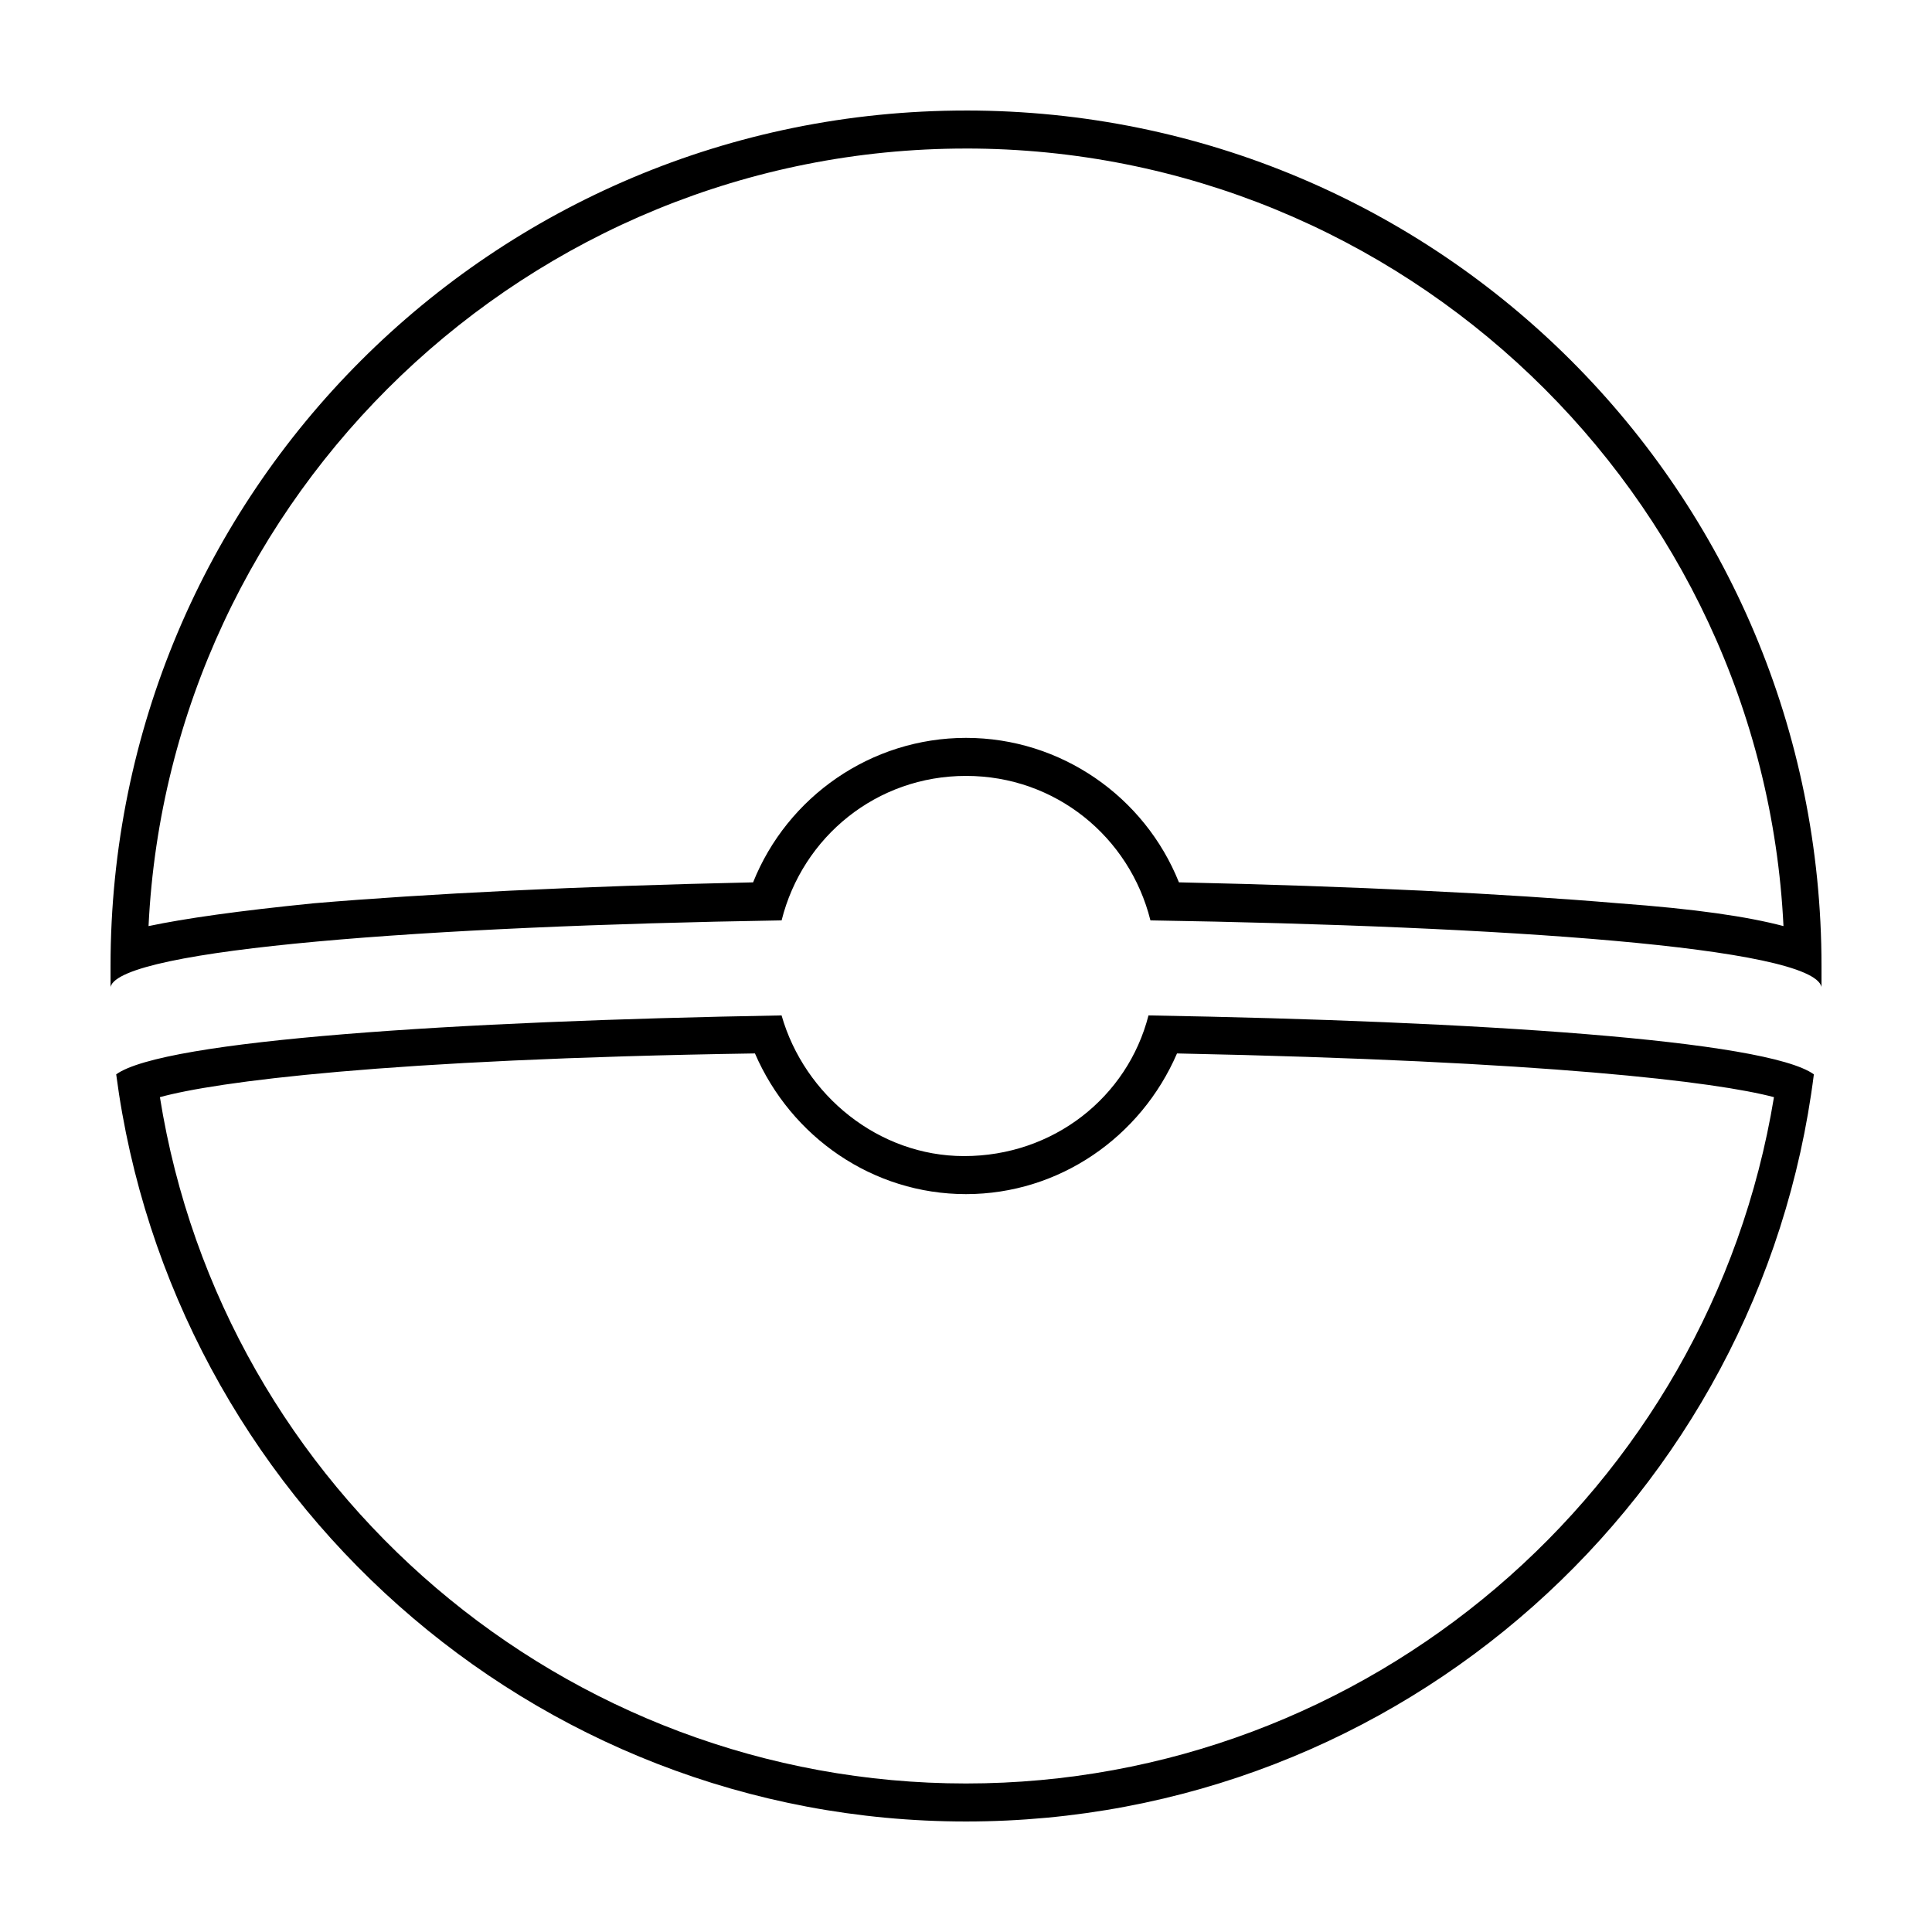 <?xml version="1.0" encoding="UTF-8"?>
<!-- Uploaded to: SVG Repo, www.svgrepo.com, Generator: SVG Repo Mixer Tools -->
<svg fill="#000000" width="800px" height="800px" version="1.1" viewBox="144 144 512 512" xmlns="http://www.w3.org/2000/svg">
 <g>
  <path d="m400 183.36c115.88 0 211.1 91.691 216.64 206.06-9.574-2.519-23.176-4.535-43.832-6.047-29.727-2.519-70.031-4.535-116.38-5.543-9.07-22.668-31.238-38.285-56.426-38.285-25.191 0-47.359 15.617-56.426 38.289-46.352 1.008-86.656 3.023-116.38 5.543-20.152 2.016-34.258 4.031-43.832 6.047 5.539-114.37 100.76-206.06 216.64-206.06m0-10.074c-125.45 0-226.71 101.27-226.71 226.71v5.543c2.519-10.078 84.137-16.121 177.84-17.633 5.543-22.168 25.191-38.289 48.871-38.289s43.328 16.121 48.871 38.289c93.203 1.508 175.32 7.051 177.84 17.629v-5.543c0-125.45-101.27-226.71-226.71-226.71z"/>
  <path d="m344.07 423.17c9.574 22.168 31.238 37.285 55.926 37.285s46.352-15.113 55.922-37.281c98.242 2.016 143.08 7.559 158.2 11.586-17.129 104.29-107.82 181.88-214.12 181.88-106.3 0-196.99-77.586-213.62-181.88 14.609-4.031 59.449-10.078 157.69-11.59m7.055-10.074c-86.656 1.512-163.74 6.551-176.33 15.617 14.609 111.34 109.83 198 225.2 198 115.37 0 210.59-86.152 224.7-198-12.594-9.07-89.176-14.105-176.33-15.617-5.543 21.664-25.191 37.281-48.871 37.281-22.672 0-42.32-16.121-48.367-37.281z"/>
 </g>
</svg>